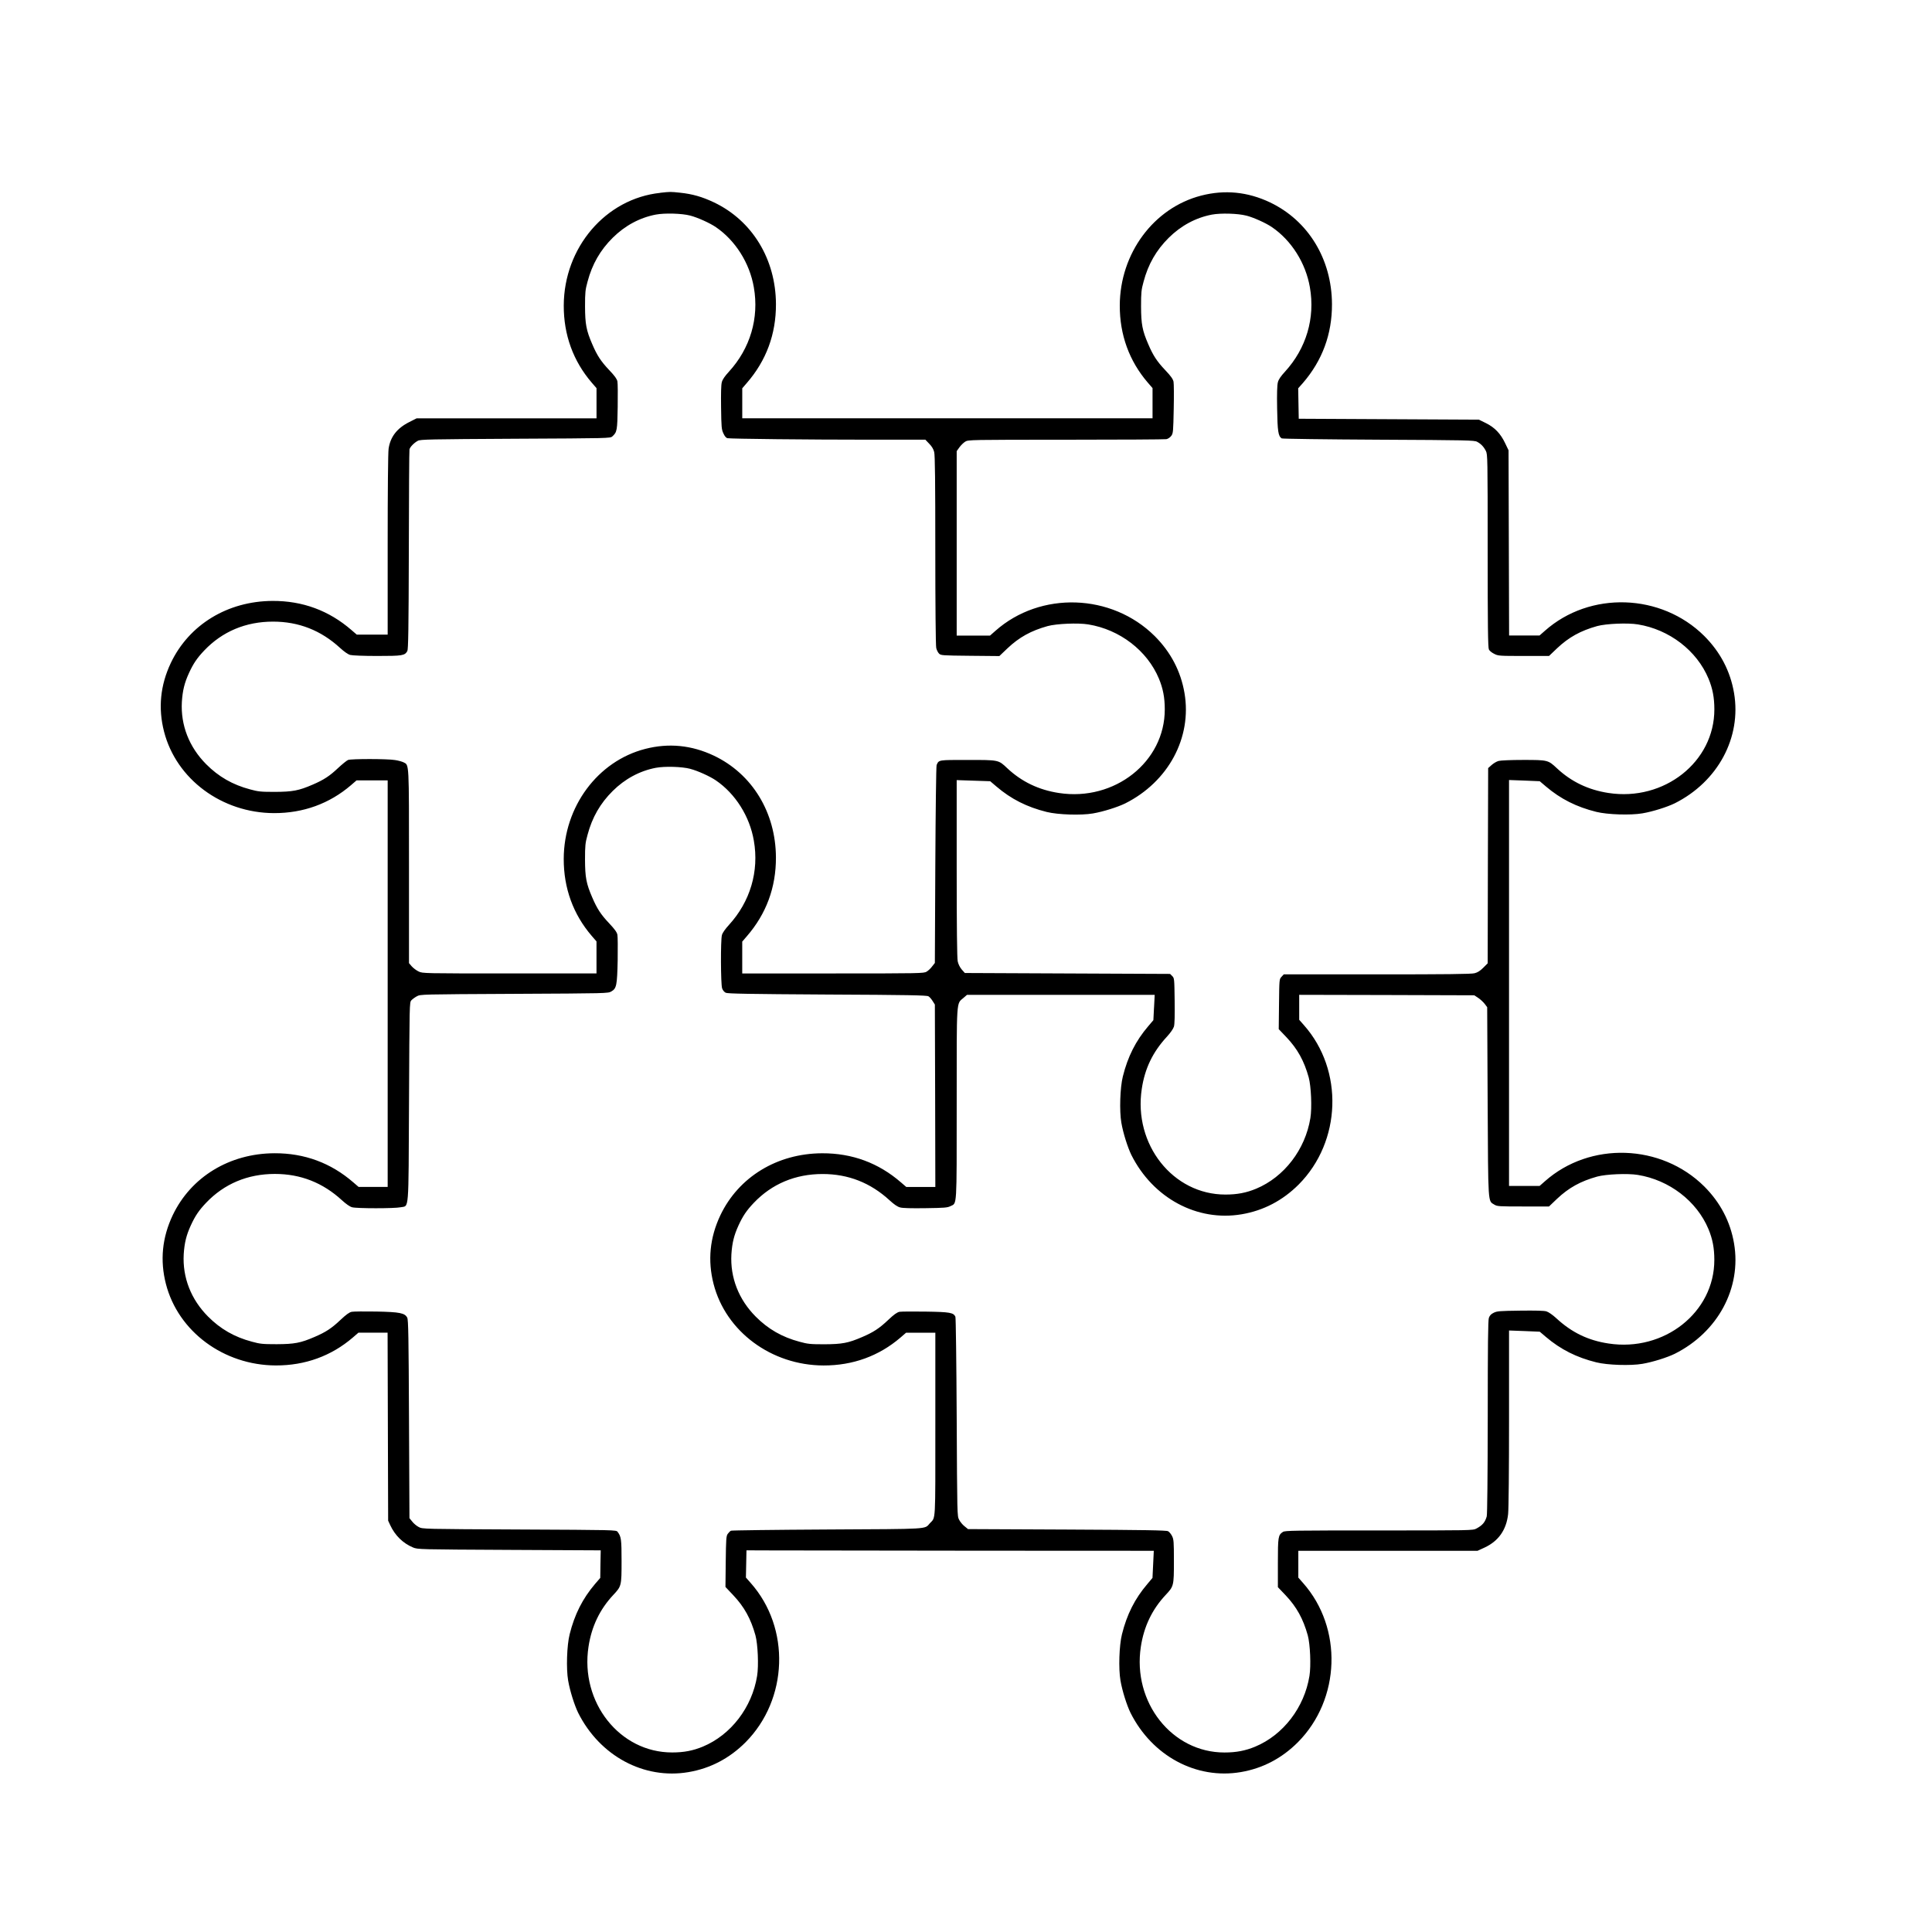 <?xml version="1.0" encoding="UTF-8"?>
<!-- Uploaded to: SVG Repo, www.svgrepo.com, Generator: SVG Repo Mixer Tools -->
<svg fill="#000000" width="800px" height="800px" version="1.1" viewBox="144 144 512 512" xmlns="http://www.w3.org/2000/svg">
 <path d="m318.96 195.11c-14.441 1.523-25.512 14.465-25.559 29.863-0.023 7.773 2.508 14.711 7.406 20.418l1.277 1.477v7.996h-47.672l-1.945 0.984c-3.246 1.625-5.019 3.91-5.484 7.059-0.148 1.008-0.246 11.219-0.246 25.461v23.812h-8.191l-1.402-1.207c-5.953-5.164-12.941-7.75-20.91-7.723-11.906 0.051-22.117 6.273-26.961 16.434-2.805 5.93-3.394 11.98-1.797 18.203 3.246 12.621 15.324 21.551 29.125 21.598 7.773 0.023 14.711-2.508 20.418-7.406l1.477-1.277h8.242v107.75h-7.699l-1.402-1.207c-5.953-5.164-12.941-7.75-20.91-7.723-11.906 0.051-22.117 6.273-26.961 16.434-2.805 5.93-3.394 11.98-1.797 18.203 3.246 12.621 15.324 21.551 29.125 21.598 7.773 0.023 14.711-2.508 20.418-7.406l1.477-1.277h7.727l0.074 24.895 0.074 24.918 0.543 1.18c1.277 2.754 3.394 4.82 6.051 5.93 1.277 0.516 1.453 0.516 25.512 0.641l24.23 0.121-0.074 3.641-0.051 3.664-1.402 1.625c-3.297 3.887-5.41 8.07-6.715 13.332-0.738 2.953-0.934 9.102-0.395 12.227 0.469 2.754 1.672 6.543 2.656 8.562 5.731 11.438 17.441 17.738 29.25 15.719 5.781-0.984 10.848-3.641 15.105-7.898 11.316-11.391 11.957-30.281 1.379-42.215l-1.277-1.453 0.074-3.59 0.074-3.617 6.519 0.023c3.59 0.023 27.871 0.051 53.973 0.074l47.453 0.023-0.344 7.18-1.379 1.648c-3.297 3.863-5.41 8.043-6.715 13.309-0.738 2.953-0.934 9.102-0.395 12.227 0.469 2.754 1.672 6.543 2.656 8.562 5.731 11.438 17.441 17.738 29.25 15.719 5.781-0.984 10.848-3.641 15.105-7.898 11.316-11.391 11.957-30.281 1.379-42.215l-1.254-1.426v-7.109h47.504l1.82-0.836c3.715-1.723 5.805-4.676 6.273-8.879 0.148-1.328 0.246-11.609 0.246-25.438v-23.223l4.082 0.148 4.059 0.172 1.648 1.402c3.887 3.297 8.07 5.41 13.332 6.715 2.953 0.738 9.102 0.934 12.227 0.395 2.754-0.469 6.543-1.672 8.562-2.656 11.438-5.731 17.738-17.441 15.719-29.25-0.984-5.781-3.641-10.848-7.898-15.105-11.391-11.316-30.281-11.957-42.215-1.379l-1.426 1.254h-8.094v-107.58l4.082 0.148 4.059 0.172 1.648 1.402c3.887 3.297 8.07 5.41 13.332 6.715 2.953 0.738 9.102 0.934 12.227 0.395 2.754-0.469 6.543-1.672 8.562-2.656 11.438-5.731 17.738-17.441 15.719-29.25-0.984-5.781-3.641-10.848-7.898-15.105-11.391-11.316-30.281-11.957-42.215-1.379l-1.426 1.254h-8.07l-0.074-24.551-0.074-24.527-0.91-1.895c-1.207-2.535-2.754-4.156-5.094-5.312l-1.844-0.91-47.75-0.242-0.148-8.07 1.23-1.379c5.164-5.977 7.75-12.965 7.723-20.934-0.051-11.906-6.273-22.117-16.434-26.961-5.93-2.805-11.98-3.394-18.203-1.797-12.621 3.246-21.551 15.324-21.598 29.125-0.023 7.773 2.508 14.711 7.406 20.418l1.277 1.477v7.996h-108.73v-7.945l1.207-1.402c5.164-5.953 7.75-12.941 7.723-20.91-0.051-11.906-6.273-22.117-16.434-26.961-3.125-1.477-5.684-2.215-8.98-2.559-2.582-0.27-2.535-0.27-5.266 0.023zm7.969 6.027c1.918 0.492 5.164 1.945 6.812 3.074 5.141 3.519 8.93 9.496 10.035 15.941 1.426 8.145-0.961 16.188-6.617 22.363-1.082 1.18-1.699 2.066-1.871 2.781-0.195 0.664-0.246 3-0.195 6.715 0.074 5.215 0.121 5.781 0.613 6.84 0.367 0.789 0.715 1.207 1.105 1.277 0.859 0.172 21.305 0.395 37.809 0.395h14.613l1.031 1.082c0.688 0.688 1.133 1.453 1.305 2.188 0.223 0.812 0.297 8.043 0.297 26.051 0 13.973 0.098 25.34 0.246 25.879 0.121 0.516 0.441 1.18 0.738 1.477 0.492 0.492 0.762 0.516 8.242 0.59l7.75 0.074 2.141-2.043c3.125-2.953 6.25-4.676 10.652-5.902 2.363-0.641 8.07-0.887 10.773-0.441 8.34 1.352 15.621 6.938 18.719 14.367 1.082 2.609 1.551 5.019 1.551 8.145 0.023 13.898-13.285 24.43-28.043 22.164-5.34-0.812-9.863-2.977-13.676-6.543-2.387-2.262-2.215-2.215-10.555-2.215-7.824 0-7.578-0.051-8.191 1.352-0.121 0.27-0.27 12.129-0.344 26.469l-0.121 25.977-0.715 0.91c-0.367 0.516-1.031 1.133-1.477 1.402-0.738 0.441-1.574 0.469-24.797 0.469h-24.059v-8.438l1.207-1.402c5.164-5.953 7.75-12.941 7.723-20.91-0.051-11.906-6.273-22.117-16.434-26.961-5.93-2.805-11.98-3.394-18.203-1.797-12.621 3.246-21.551 15.324-21.598 29.125-0.023 7.773 2.508 14.711 7.406 20.418l1.277 1.477v8.484h-23.051c-22.805 0-23.051 0-24.082-0.516-0.59-0.27-1.402-0.887-1.82-1.352l-0.738-0.859v-25.586c0-27.969 0.051-26.863-1.426-27.625-0.395-0.195-1.426-0.492-2.289-0.613-2.066-0.344-11.539-0.344-12.422-0.023-0.367 0.148-1.574 1.133-2.68 2.164-2.188 2.066-3.738 3.102-6.715 4.379-3.691 1.598-5.34 1.895-10.012 1.918-3.738 0-4.43-0.074-6.566-0.664-4.648-1.23-8.363-3.371-11.637-6.668-4.527-4.551-6.789-10.355-6.445-16.508 0.195-3.027 0.688-5.043 1.895-7.676 1.156-2.508 2.141-3.961 4.035-5.953 4.797-5.043 11.02-7.652 18.23-7.652 6.812 0 12.695 2.312 17.785 6.988 1.082 0.984 2.09 1.699 2.68 1.844 0.543 0.148 3.543 0.27 7.16 0.27 6.691 0 7.281-0.098 7.969-1.305 0.246-0.418 0.344-6.004 0.395-26.742 0.023-14.414 0.098-26.422 0.172-26.715 0.148-0.613 1.207-1.723 2.215-2.262 0.664-0.367 3.074-0.418 25.855-0.543 24.699-0.121 25.141-0.121 25.684-0.613 1.254-1.133 1.328-1.574 1.426-7.824 0.051-3.223 0.023-6.25-0.074-6.742-0.121-0.641-0.688-1.453-2.164-3-2.215-2.336-3.223-3.887-4.5-6.863-1.598-3.691-1.895-5.34-1.918-10.012 0-3.738 0.074-4.43 0.664-6.566 1.23-4.648 3.371-8.363 6.668-11.637 3.246-3.223 7.184-5.34 11.438-6.148 2.336-0.441 6.887-0.32 9.125 0.27zm147.36 0c1.918 0.492 5.164 1.945 6.812 3.074 5.141 3.519 8.93 9.496 10.035 15.941 1.426 8.145-0.961 16.188-6.617 22.363-1.105 1.207-1.699 2.066-1.871 2.805-0.195 0.715-0.27 2.977-0.195 6.961 0.098 6.051 0.297 7.305 1.207 7.898 0.195 0.121 11.758 0.27 25.684 0.344 23.59 0.121 25.387 0.148 26.125 0.566 1.008 0.543 1.723 1.277 2.312 2.434 0.441 0.887 0.469 1.797 0.469 26.445 0 19.805 0.074 25.684 0.32 26.148 0.148 0.344 0.789 0.859 1.402 1.156 1.059 0.543 1.328 0.566 7.824 0.566h6.715l2.141-2.043c3.102-2.926 6.223-4.648 10.629-5.879 2.363-0.641 8.07-0.887 10.773-0.441 8.34 1.352 15.621 6.938 18.719 14.367 1.082 2.609 1.551 5.019 1.551 8.145 0.023 13.898-13.285 24.43-28.043 22.164-5.34-0.812-9.863-2.977-13.676-6.543-2.336-2.188-2.41-2.215-8.93-2.215-3.223 0-6.004 0.121-6.543 0.27-0.543 0.148-1.352 0.641-1.844 1.082l-0.91 0.812-0.074 25.879-0.051 25.855-1.18 1.18c-0.836 0.836-1.5 1.254-2.312 1.453-0.836 0.223-7.75 0.297-25.855 0.297h-24.699l-0.59 0.641c-0.59 0.641-0.59 0.641-0.664 7.258l-0.074 6.617 2.043 2.141c2.953 3.125 4.676 6.25 5.902 10.652 0.641 2.363 0.887 8.07 0.441 10.773-1.352 8.34-6.938 15.621-14.367 18.719-2.609 1.082-5.019 1.551-8.145 1.551-13.898 0.023-24.43-13.285-22.164-28.043 0.812-5.387 2.902-9.719 6.641-13.777 0.961-1.031 1.699-2.117 1.871-2.68 0.195-0.613 0.246-2.953 0.195-6.887-0.074-5.832-0.098-5.977-0.641-6.519l-0.566-0.566-54.391-0.242-0.836-0.934c-0.492-0.59-0.91-1.426-1.059-2.164-0.172-0.812-0.27-9.027-0.27-24.625v-23.395l4.43 0.148 4.453 0.148 1.648 1.402c3.887 3.32 8.07 5.438 13.332 6.742 2.953 0.738 9.102 0.934 12.227 0.395 2.754-0.469 6.543-1.672 8.562-2.656 11.438-5.731 17.738-17.441 15.719-29.25-0.984-5.781-3.641-10.848-7.898-15.105-11.391-11.316-30.281-11.957-42.215-1.379l-1.426 1.254h-8.832v-48.883l0.738-1.031c0.418-0.566 1.105-1.23 1.551-1.5 0.762-0.469 1.379-0.492 26.641-0.492 14.219 0 26.223-0.074 26.641-0.148 0.469-0.098 0.984-0.469 1.305-0.887 0.492-0.688 0.516-1.133 0.641-7.086 0.074-3.469 0.051-6.742-0.051-7.258-0.148-0.688-0.664-1.453-2.188-3.051-2.215-2.336-3.223-3.887-4.5-6.863-1.598-3.691-1.895-5.34-1.918-10.012 0-3.738 0.074-4.43 0.664-6.566 1.23-4.648 3.371-8.363 6.668-11.637 3.246-3.223 7.184-5.34 11.438-6.148 2.336-0.441 6.887-0.32 9.125 0.27zm-147.36 146.62c1.918 0.492 5.164 1.945 6.812 3.074 5.141 3.519 8.93 9.496 10.035 15.941 1.426 8.145-0.961 16.188-6.617 22.363-0.984 1.082-1.699 2.09-1.844 2.68-0.367 1.328-0.32 12.988 0.051 14.098 0.172 0.516 0.566 0.984 0.961 1.18 0.543 0.246 6.027 0.344 26.938 0.469 21.277 0.098 26.371 0.195 26.789 0.469 0.297 0.172 0.789 0.738 1.105 1.254l0.59 0.934 0.074 24.156 0.051 24.184h-7.699l-1.402-1.207c-5.953-5.164-12.941-7.75-20.91-7.723-11.906 0.051-22.117 6.273-26.961 16.434-2.805 5.93-3.394 11.98-1.797 18.203 3.246 12.621 15.324 21.551 29.125 21.598 7.773 0.023 14.711-2.508 20.418-7.406l1.477-1.277h7.75v24.305c0 26.715 0.121 24.477-1.453 26.199-1.477 1.625 0.418 1.5-27.207 1.648-13.801 0.074-25.289 0.223-25.512 0.32-0.223 0.121-0.613 0.516-0.859 0.859-0.395 0.59-0.441 1.379-0.516 7.356l-0.074 6.691 2.043 2.164c2.953 3.125 4.676 6.25 5.902 10.652 0.641 2.363 0.887 8.07 0.441 10.773-1.352 8.34-6.938 15.621-14.367 18.719-2.609 1.082-5.019 1.551-8.145 1.551-13.898 0.023-24.43-13.285-22.164-28.043 0.812-5.34 2.977-9.863 6.543-13.676 2.188-2.336 2.215-2.41 2.215-9.004 0-5.805-0.098-6.469-1.059-7.75-0.367-0.492-0.738-0.492-26.051-0.613-25.363-0.121-25.656-0.121-26.617-0.641-0.543-0.27-1.328-0.91-1.723-1.426l-0.762-0.934-0.121-26.223c-0.098-21.746-0.172-26.371-0.469-26.914-0.641-1.23-1.945-1.5-8.215-1.625-3.102-0.051-6.027-0.023-6.496 0.074-0.641 0.121-1.453 0.715-3 2.164-2.336 2.215-3.887 3.223-6.863 4.5-3.691 1.598-5.34 1.895-10.012 1.918-3.738 0-4.43-0.074-6.566-0.664-4.648-1.23-8.363-3.371-11.637-6.668-4.527-4.551-6.789-10.355-6.445-16.508 0.195-3.027 0.688-5.043 1.895-7.676 1.156-2.508 2.141-3.961 4.035-5.953 4.797-5.043 11.02-7.652 18.23-7.652 6.812 0 12.695 2.312 17.785 6.988 1.082 0.984 2.09 1.699 2.68 1.844 1.23 0.344 11.242 0.344 12.867 0 2.262-0.492 2.066 2.043 2.215-27.922 0.121-25.93 0.121-26.371 0.613-26.914 0.27-0.297 0.934-0.789 1.477-1.082 0.984-0.516 1.008-0.516 25.828-0.641 24.5-0.121 24.848-0.121 25.707-0.641 1.379-0.789 1.523-1.625 1.672-8.266 0.051-3.223 0.023-6.25-0.074-6.742-0.121-0.664-0.688-1.453-2.164-3.027-2.215-2.336-3.223-3.887-4.5-6.863-1.598-3.691-1.895-5.34-1.918-10.012 0-3.738 0.074-4.43 0.664-6.566 1.23-4.648 3.371-8.363 6.668-11.637 3.246-3.223 7.184-5.34 11.438-6.148 2.336-0.441 6.887-0.32 9.125 0.27zm122.9 63.223-0.172 3.371-1.379 1.625c-3.297 3.863-5.41 8.043-6.715 13.309-0.738 2.953-0.934 9.102-0.395 12.227 0.469 2.754 1.672 6.543 2.656 8.562 5.731 11.438 17.441 17.738 29.25 15.719 5.781-0.984 10.848-3.641 15.105-7.898 11.316-11.391 11.957-30.281 1.379-42.215l-1.254-1.426v-6.617l23.199 0.051 23.199 0.074 1.008 0.664c0.566 0.367 1.328 1.082 1.723 1.574l0.688 0.91 0.121 24.992c0.148 27.773 0.051 26.273 1.77 27.332 0.762 0.469 1.23 0.492 7.652 0.492h6.84l2.141-2.043c3.102-2.926 6.223-4.648 10.629-5.879 2.363-0.641 8.07-0.887 10.773-0.441 8.34 1.352 15.621 6.938 18.719 14.367 1.082 2.609 1.551 5.019 1.551 8.145 0.023 13.898-13.285 24.43-28.043 22.164-5.387-0.812-9.719-2.902-13.777-6.641-1.031-0.961-2.117-1.699-2.68-1.871-0.613-0.195-2.953-0.246-6.961-0.195-5.438 0.074-6.125 0.121-7.012 0.566-0.715 0.344-1.059 0.738-1.277 1.352-0.223 0.641-0.297 7.207-0.297 26.32-0.023 15.793-0.121 25.781-0.27 26.297-0.441 1.551-1.133 2.363-2.754 3.223-0.887 0.492-1.477 0.492-25.781 0.492-22.68 0-24.918 0.023-25.484 0.395-1.254 0.836-1.328 1.277-1.328 8.215v6.422l2.043 2.141c2.926 3.102 4.648 6.223 5.879 10.629 0.641 2.363 0.887 8.07 0.441 10.773-1.352 8.34-6.938 15.621-14.367 18.719-2.609 1.082-5.019 1.551-8.145 1.551-13.898 0.023-24.43-13.285-22.164-28.043 0.812-5.34 2.977-9.863 6.543-13.676 2.188-2.336 2.215-2.41 2.215-9.004 0-5.191-0.051-5.758-0.492-6.641-0.27-0.543-0.738-1.105-1.059-1.277-0.418-0.246-6.051-0.344-26.789-0.441l-26.223-0.121-0.934-0.762c-0.516-0.395-1.156-1.18-1.426-1.723-0.516-0.961-0.516-1.254-0.641-27.16-0.074-14.414-0.223-26.395-0.344-26.641-0.516-1.082-1.426-1.254-7.824-1.352-3.344-0.051-6.469-0.023-6.988 0.051-0.664 0.148-1.453 0.688-3.027 2.188-2.336 2.215-3.887 3.223-6.863 4.5-3.691 1.598-5.34 1.895-10.012 1.918-3.738 0-4.43-0.074-6.566-0.664-4.648-1.23-8.363-3.371-11.637-6.668-4.527-4.551-6.789-10.355-6.445-16.508 0.195-3.027 0.688-5.043 1.895-7.676 1.156-2.508 2.141-3.961 4.035-5.953 4.797-5.043 11.02-7.652 18.23-7.652 6.812 0 12.695 2.312 17.785 6.988 1.18 1.082 2.066 1.699 2.781 1.871 0.664 0.195 3 0.246 6.715 0.195 4.969-0.074 5.805-0.121 6.617-0.543 1.746-0.859 1.648 0.91 1.648-27.133 0-28.363-0.121-26.371 1.82-28.07l0.91-0.789h49.742l-0.172 3.344z"/>
</svg>